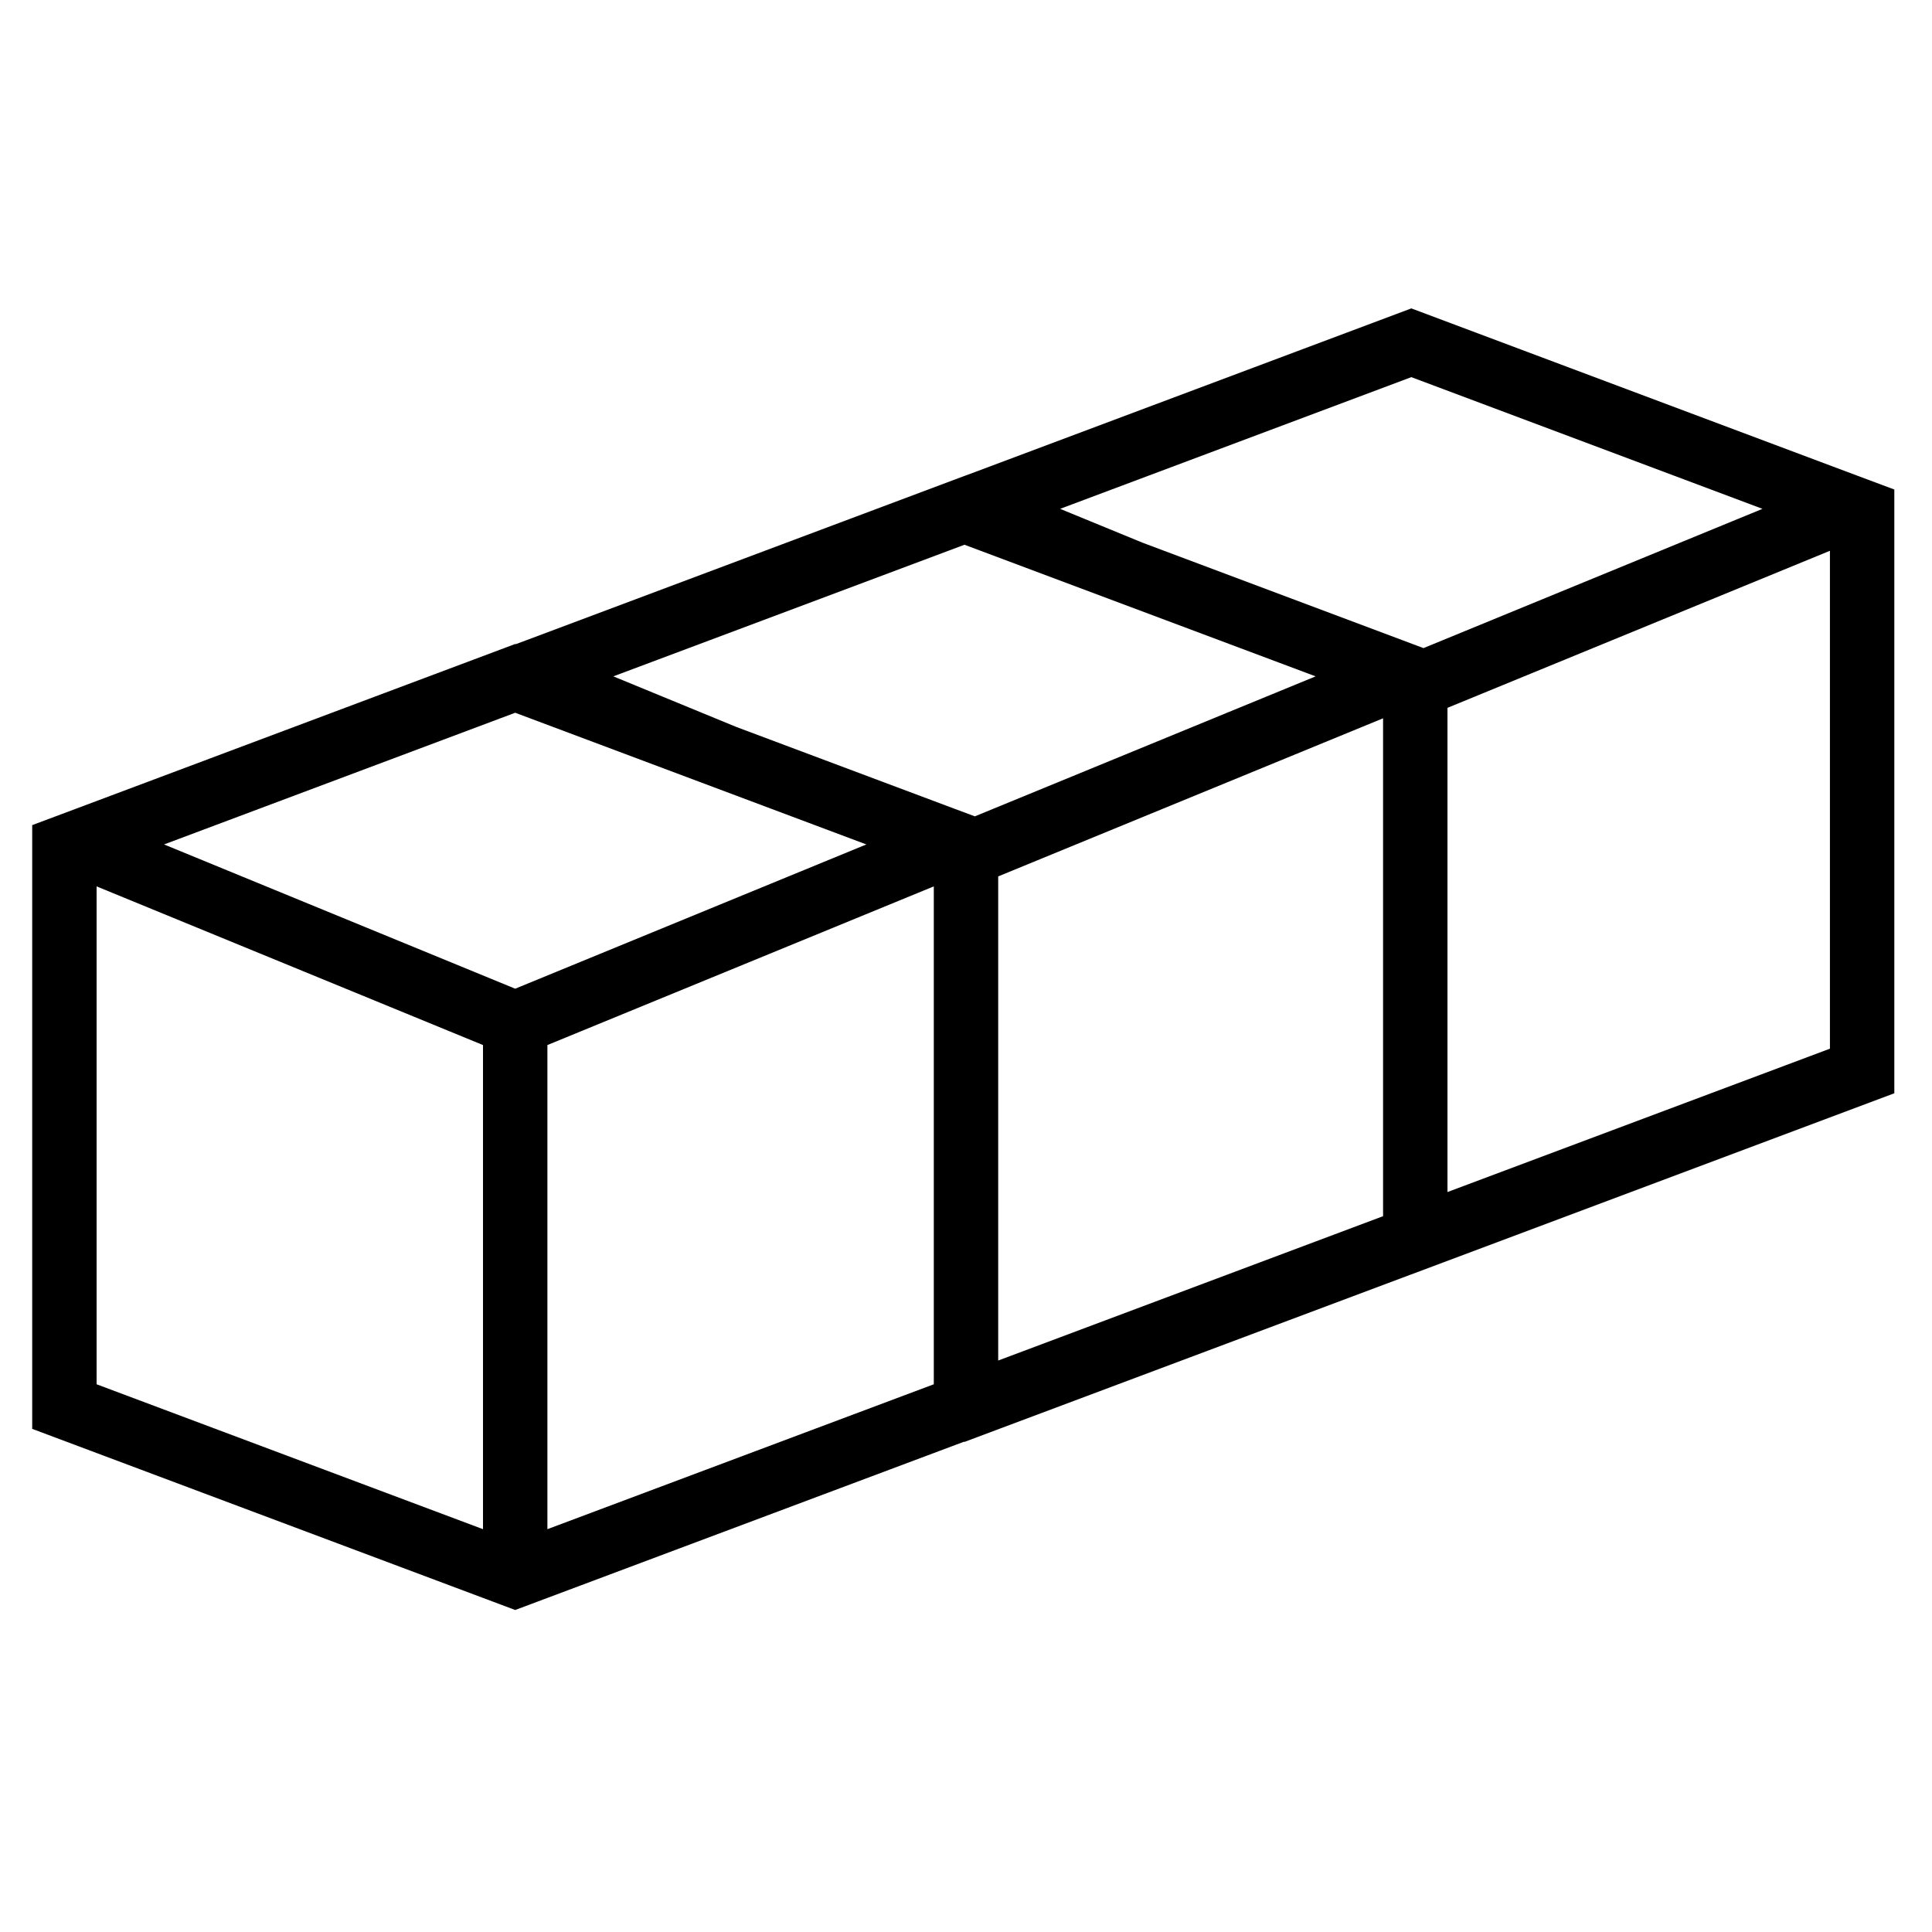 <svg xmlns="http://www.w3.org/2000/svg" fill="none" viewBox="0 0 24 24" height="24" width="24">
<path fill="black" d="M23.532 6.081L22.981 5.875L17.532 3.831L12.082 5.875L11.982 5.912L11.981 5.912L6.531 7.956L6.407 8.002L6.4 8L0.95 10.044L0.4 10.25V10.682V17.75L6 19.85L6.4 20L6.8 19.85L11.974 17.91L11.981 17.912L12.381 17.762L17.531 15.831L17.532 15.831L17.932 15.681L23.532 13.581V6.513V6.081ZM12.4 16.901L17.181 15.108V8.923L12.4 10.887V16.901ZM12.11 10.141L16.343 8.402L11.981 6.767L7.619 8.402L9.148 9.031L11.85 10.044L12.11 10.141ZM17.981 14.808L22.732 13.027V6.842L17.981 8.793V14.808ZM17.683 8.051L21.894 6.321L17.532 4.685L13.169 6.321L14.194 6.742L17.43 7.956L17.683 8.051ZM6.4 8.854L10.762 10.49L6.4 12.282L2.038 10.49L6.4 8.854ZM1.2 11.011L6 12.982V18.996L1.2 17.196V11.011ZM6.8 18.996V12.982L11.6 11.011V17.196L6.8 18.996Z" clip-rule="evenodd" fill-rule="evenodd"></path>
</svg>
